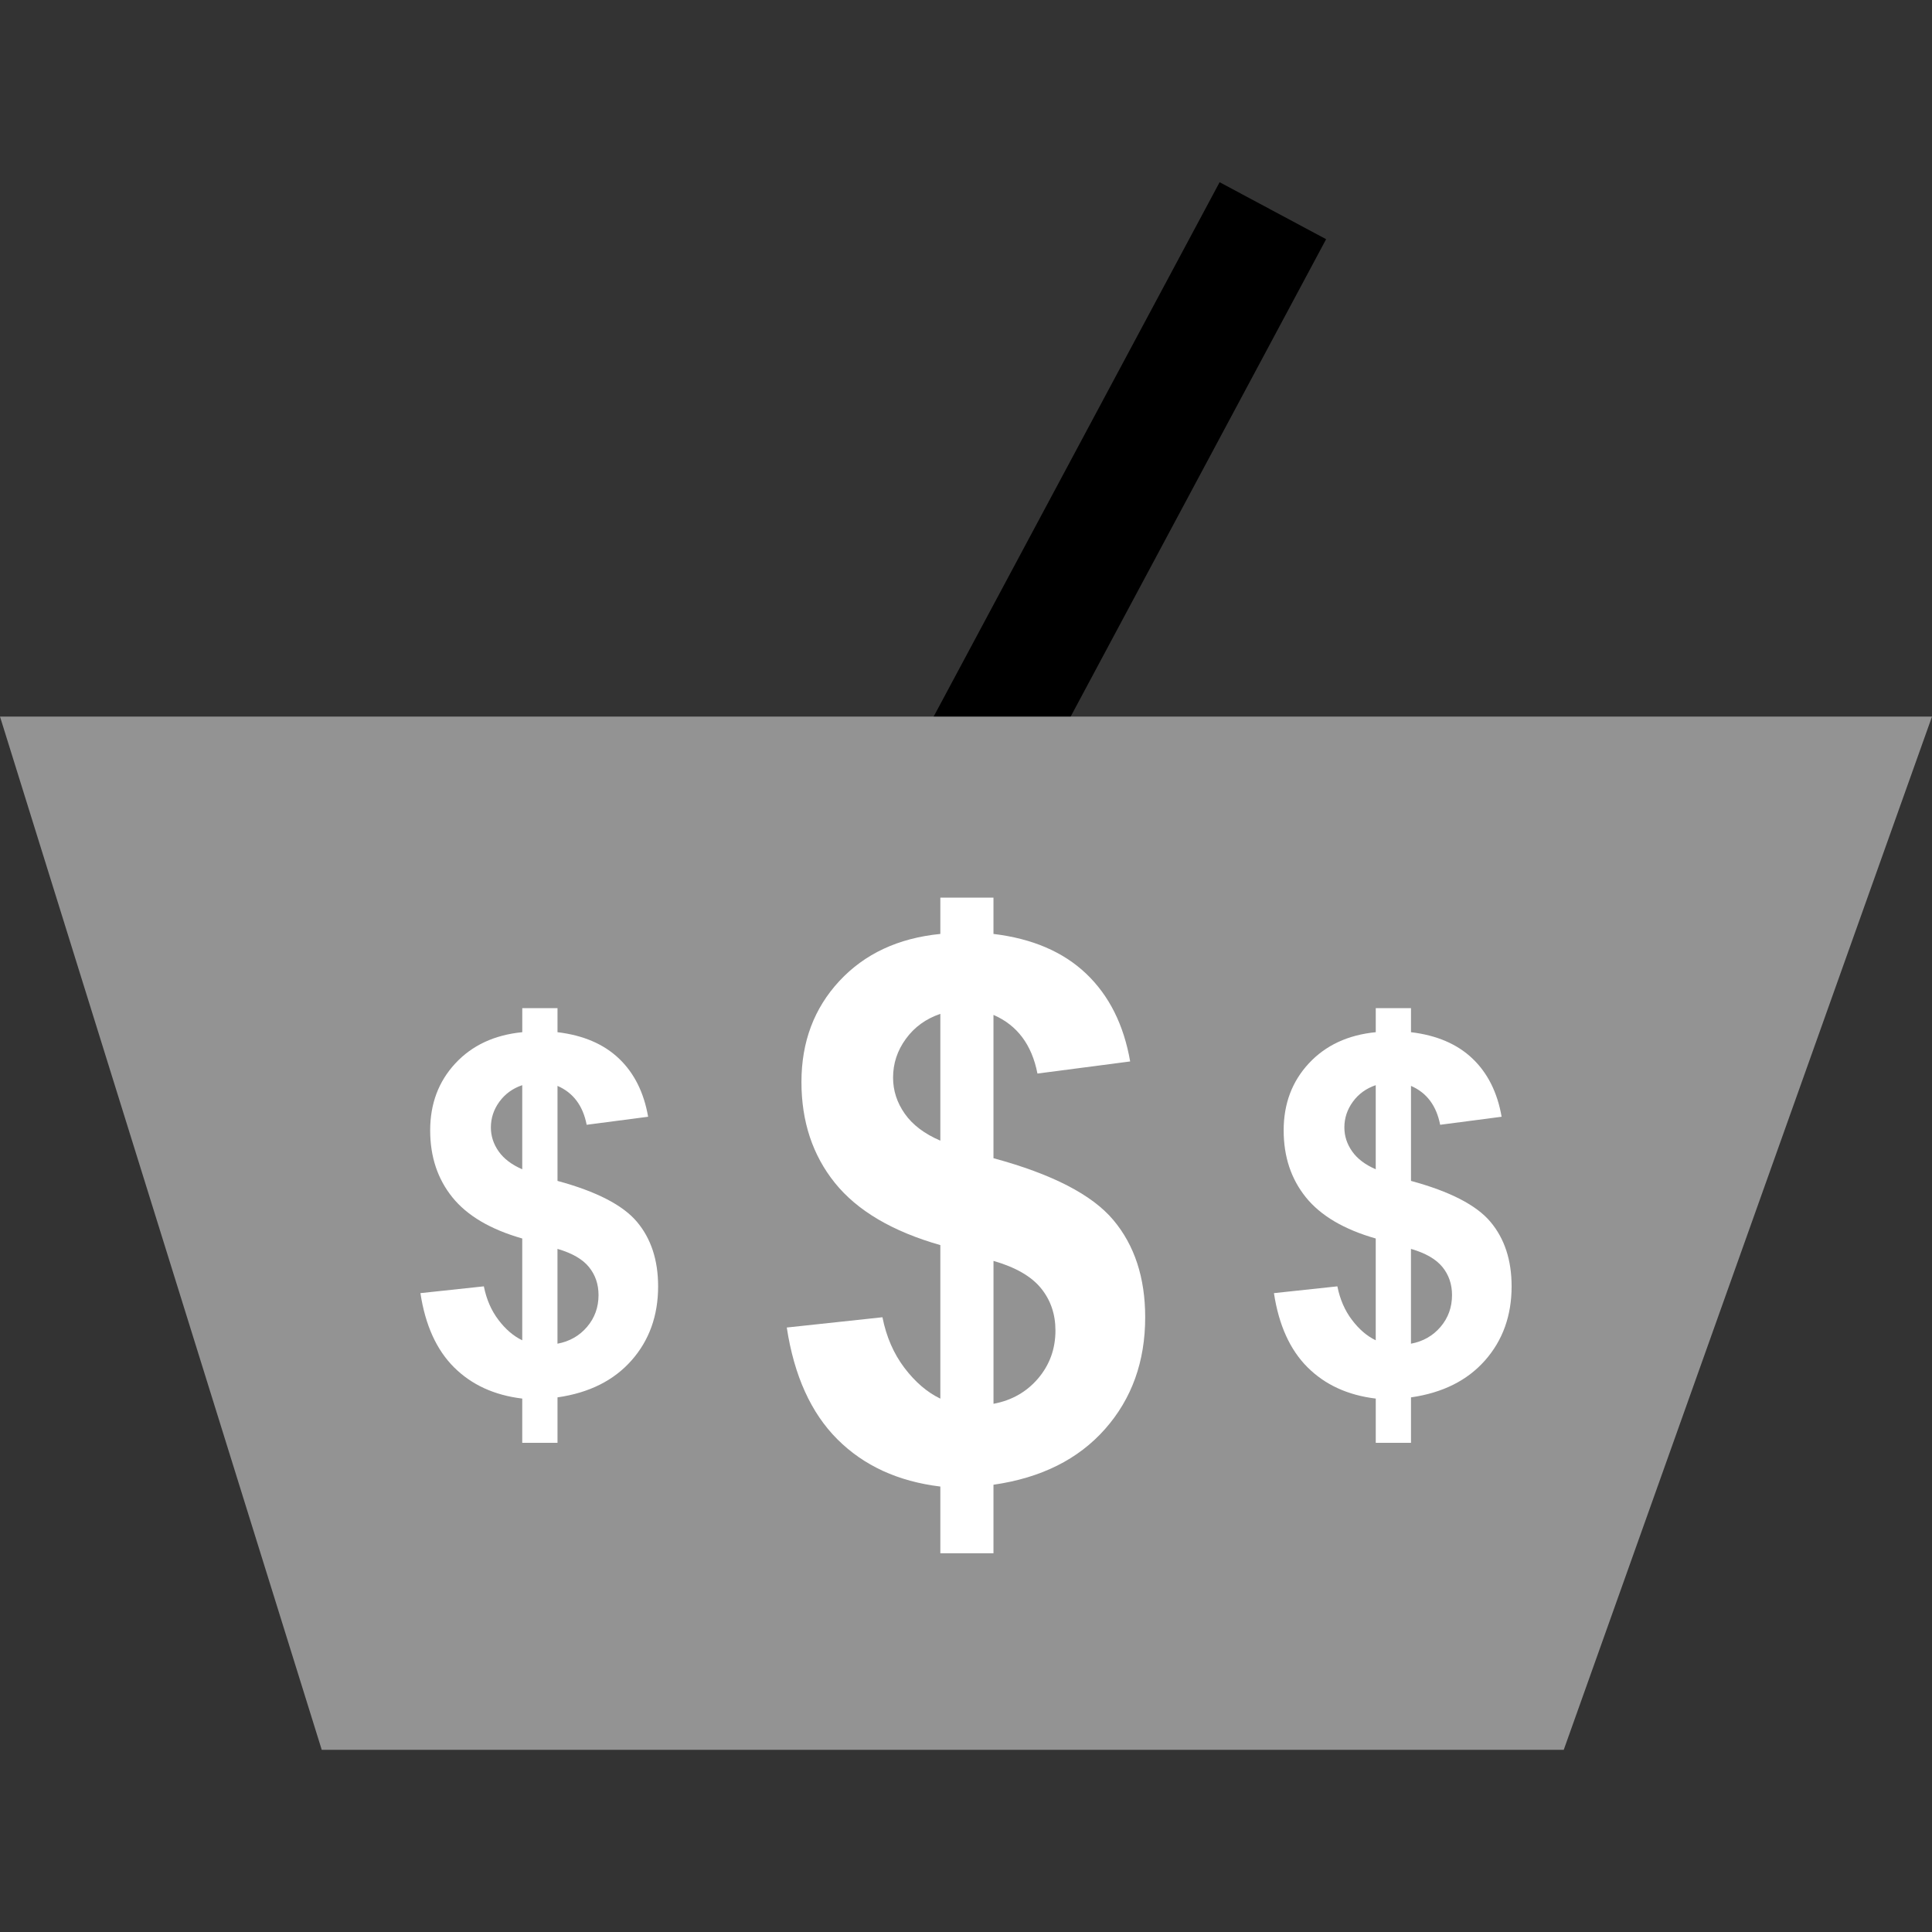 <?xml version="1.0" encoding="iso-8859-1"?>
<!-- Generator: Adobe Illustrator 19.0.0, SVG Export Plug-In . SVG Version: 6.00 Build 0)  -->
<svg version="1.1" id="Layer_1" xmlns="http://www.w3.org/2000/svg" xmlns:xlink="http://www.w3.org/1999/xlink" x="0px" y="0px"
	 viewBox="0 0 512 512" style="enable-background:new 0 0 512 512;" xml:space="preserve">
<rect x="0" y="0" width="512" height="512" fill="#333333" stroke="none"/>
<rect x="216.668" y="112.179" transform="matrix(-0.472 0.882 -0.882 -0.472 552.644 -74.761)" width="164.102" height="32.001"/>
<polygon style="fill:#939393;" points="0,189.902 512,189.902 414.408,463.718 85.264,463.718 "/>
<g>
	<path style="fill:#FFFFFF;" d="M249.2,370.654v-40.688c-12.696-3.624-22-9.112-27.928-16.464c-5.92-7.352-8.88-16.272-8.88-26.76
		c0-10.624,3.344-19.536,10.048-26.76c6.704-7.216,15.616-11.376,26.76-12.48v-9.616h14.08v9.616
		c10.288,1.232,18.48,4.744,24.568,10.536c6.08,5.792,9.968,13.552,11.656,23.256l-24.568,3.208
		c-1.488-7.64-5.376-12.824-11.656-15.544v37.976c15.536,4.208,26.12,9.664,31.752,16.368c5.632,6.696,8.456,15.296,8.456,25.784
		c0,11.72-3.544,21.6-10.64,29.624c-7.088,8.024-16.944,12.944-29.568,14.76v18.16H249.2v-17.68
		c-11.208-1.36-20.296-5.536-27.288-12.528c-6.992-6.984-11.464-16.864-13.408-29.616l25.352-2.72
		c1.032,5.184,2.976,9.648,5.824,13.408C242.536,366.254,245.704,368.974,249.2,370.654z M249.2,268.686
		c-3.824,1.296-6.864,3.496-9.128,6.608c-2.272,3.104-3.4,6.536-3.4,10.288c0,3.432,1.032,6.616,3.104,9.568
		s5.216,5.328,9.424,7.136V268.686z M263.288,372.022c4.848-0.904,8.8-3.16,11.848-6.752c3.04-3.592,4.568-7.816,4.568-12.672
		c0-4.336-1.28-8.072-3.84-11.216c-2.552-3.136-6.744-5.552-12.576-7.232V372.022z"/>
	<path style="fill:#FFFFFF;" d="M364.584,355.19v-26.976c-8.416-2.408-14.584-6.04-18.512-10.912
		c-3.928-4.872-5.888-10.784-5.888-17.744c0-7.04,2.216-12.952,6.664-17.744c4.44-4.784,10.352-7.544,17.744-8.272v-6.376h9.336
		v6.376c6.824,0.816,12.256,3.144,16.288,6.984c4.032,3.84,6.608,8.984,7.728,15.424l-16.288,2.128
		c-0.984-5.064-3.568-8.504-7.728-10.304v25.176c10.304,2.792,17.32,6.408,21.056,10.848s5.608,10.144,5.608,17.096
		c0,7.768-2.352,14.32-7.056,19.64s-11.232,8.584-19.608,9.784v12.04h-9.336v-11.72c-7.432-0.896-13.456-3.672-18.096-8.304
		s-7.6-11.176-8.888-19.64l16.808-1.8c0.688,3.432,1.968,6.4,3.864,8.888C360.16,352.278,362.264,354.078,364.584,355.19z
		 M364.584,287.582c-2.536,0.856-4.552,2.32-6.056,4.384s-2.256,4.336-2.256,6.824c0,2.272,0.688,4.392,2.064,6.344
		s3.456,3.528,6.248,4.736L364.584,287.582L364.584,287.582z M373.92,356.094c3.216-0.6,5.832-2.096,7.856-4.48
		c2.016-2.376,3.024-5.184,3.024-8.408c0-2.872-0.848-5.352-2.544-7.44c-1.696-2.08-4.472-3.68-8.336-4.8L373.92,356.094
		L373.92,356.094z"/>
	<path style="fill:#FFFFFF;" d="M138.4,355.19v-26.976c-8.416-2.408-14.584-6.04-18.512-10.912
		C115.96,312.43,114,306.518,114,299.558c0-7.04,2.216-12.952,6.664-17.744c4.44-4.784,10.352-7.544,17.744-8.272v-6.376h9.336
		v6.376c6.824,0.816,12.256,3.144,16.288,6.984s6.608,8.984,7.728,15.424l-16.288,2.128c-0.984-5.064-3.568-8.504-7.728-10.304
		v25.176c10.304,2.792,17.32,6.408,21.056,10.848s5.608,10.144,5.608,17.096c0,7.768-2.352,14.32-7.056,19.64
		s-11.232,8.584-19.608,9.784v12.04H138.4v-11.72c-7.432-0.896-13.456-3.672-18.096-8.304s-7.6-11.176-8.888-19.64l16.808-1.8
		c0.688,3.432,1.968,6.4,3.864,8.888C133.976,352.278,136.08,354.078,138.4,355.19z M138.4,287.582
		c-2.536,0.856-4.552,2.32-6.056,4.384s-2.256,4.336-2.256,6.824c0,2.272,0.688,4.392,2.064,6.344
		c1.376,1.952,3.456,3.528,6.248,4.736V287.582z M147.736,356.094c3.216-0.6,5.832-2.096,7.856-4.48
		c2.016-2.376,3.024-5.184,3.024-8.408c0-2.872-0.848-5.352-2.544-7.44c-1.696-2.08-4.472-3.68-8.336-4.8V356.094z"/>
</g>
<g>
</g>
<g>
</g>
<g>
</g>
<g>
</g>
<g>
</g>
<g>
</g>
<g>
</g>
<g>
</g>
<g>
</g>
<g>
</g>
<g>
</g>
<g>
</g>
<g>
</g>
<g>
</g>
<g>
</g>
</svg>
